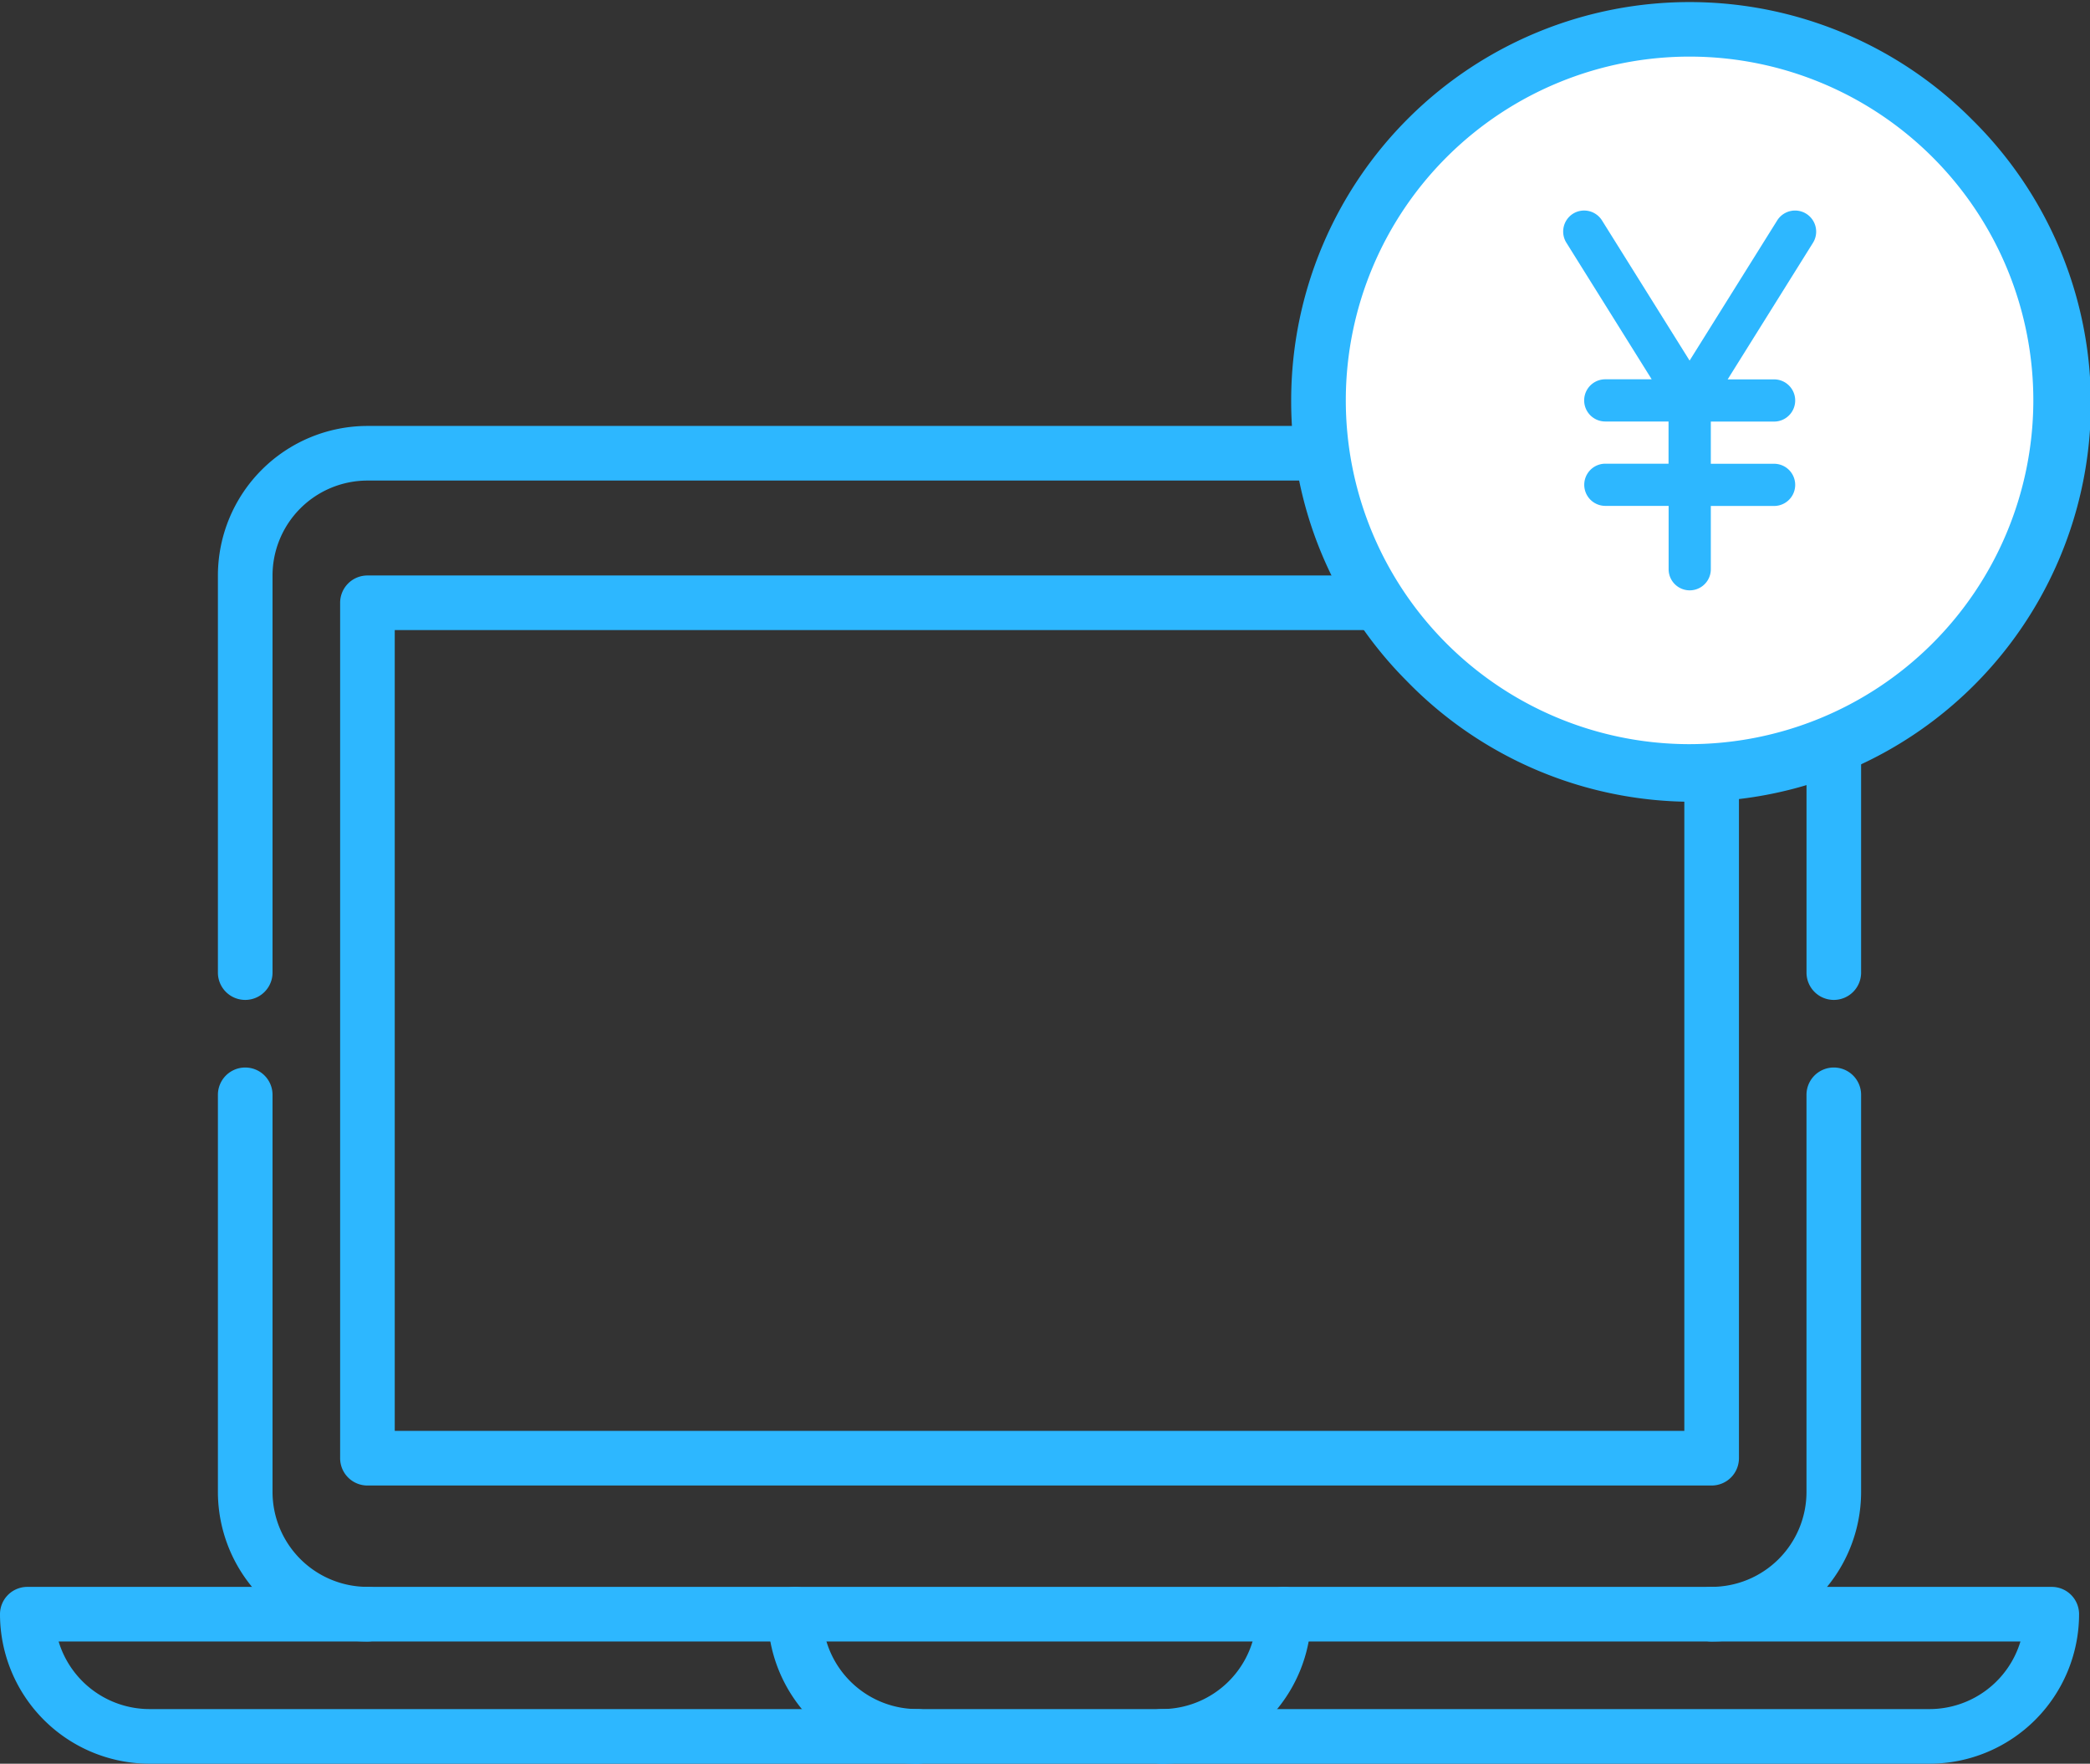 <svg xmlns="http://www.w3.org/2000/svg" width="76.527" height="64.578" viewBox="0 0 76.527 64.578"><rect x="0" y="0" width="76.527" height="64.578" fill="#333333" stroke="none"/><g transform="translate(-1526.577 -3421.479)"><path d="M421,289.089a1,1,0,0,1,0-2,3.478,3.478,0,0,0,3.474-3.474V269.073a1,1,0,0,1,2,0v14.542A5.481,5.481,0,0,1,421,289.089Z" transform="translate(1168.249 3192.493)" fill="#2db7ff"/><path d="M119.168,131.589a1,1,0,0,1-1-1V116.047a3.478,3.478,0,0,0-3.474-3.474H65.474A3.478,3.478,0,0,0,62,116.047v14.542a1,1,0,0,1-2,0V116.047a5.481,5.481,0,0,1,5.474-5.474h49.219a5.481,5.481,0,0,1,5.474,5.474v14.542A1,1,0,0,1,119.168,131.589Z" transform="translate(1474.556 3326.502)" fill="#2db7ff"/><path d="M65.474,289.089A5.481,5.481,0,0,1,60,283.615V269.073a1,1,0,0,1,2,0v14.542a3.478,3.478,0,0,0,3.474,3.474,1,1,0,0,1,0,2Z" transform="translate(1474.556 3192.493)" fill="#2db7ff"/><path d="M0-1H49.219a1,1,0,0,1,1,1V31.321a1,1,0,0,1-1,1H0a1,1,0,0,1-1-1V0A1,1,0,0,1,0-1ZM48.219,1H1V30.321H48.219Z" transform="translate(1540.031 3443.55)" fill="#2db7ff"/><path d="M7.5,395.573H81.627a1,1,0,0,1,1,1,5.481,5.481,0,0,1-5.474,5.474H11.974A5.481,5.481,0,0,1,6.5,396.573,1,1,0,0,1,7.5,395.573Zm72.98,2H8.647a3.481,3.481,0,0,0,3.328,2.474H77.152A3.481,3.481,0,0,0,80.48,397.573Z" transform="translate(1520.077 3084.01)" fill="#2db7ff"/><path d="M286,402.047a1,1,0,0,1,0-2,3.478,3.478,0,0,0,3.474-3.474,1,1,0,0,1,2,0A5.481,5.481,0,0,1,286,402.047Z" transform="translate(1283.114 3084.01)" fill="#2db7ff"/><path d="M200.474,402.047A5.481,5.481,0,0,1,195,396.573a1,1,0,0,1,2,0,3.478,3.478,0,0,0,3.474,3.474,1,1,0,0,1,0,2Z" transform="translate(1359.691 3084.01)" fill="#2db7ff"/><path d="M338.082,7.5a13.587,13.587,0,1,1-13.587,13.587A13.587,13.587,0,0,1,338.082,7.5" transform="translate(1250.361 3415.053)" fill="#fff"/><path d="M13.587-1A14.587,14.587,0,0,1,23.9,23.9,14.587,14.587,0,1,1,3.272,3.272,14.492,14.492,0,0,1,13.587-1Zm0,27.174A12.587,12.587,0,1,0,1,13.587,12.6,12.6,0,0,0,13.587,26.174Z" transform="matrix(0.005, -1, 1, 0.005, 1574.787, 3449.658)" fill="#2db7ff"/><path d="M382.9,49.13a.772.772,0,0,1,1.064.246l3.207,5.131,3.207-5.131a.772.772,0,1,1,1.31.819l-3.123,5h1.7a.772.772,0,1,1,0,1.545h-2.317v1.545h2.317a.772.772,0,1,1,0,1.545h-2.317v2.317a.772.772,0,1,1-1.545,0V59.827h-2.317a.772.772,0,1,1,0-1.545H386.4V56.737h-2.317a.772.772,0,1,1,0-1.545h1.7l-3.123-5A.772.772,0,0,1,382.9,49.13Z" transform="translate(1201.272 3380.175)" fill="#2db7ff" fill-rule="evenodd"/></g></svg>